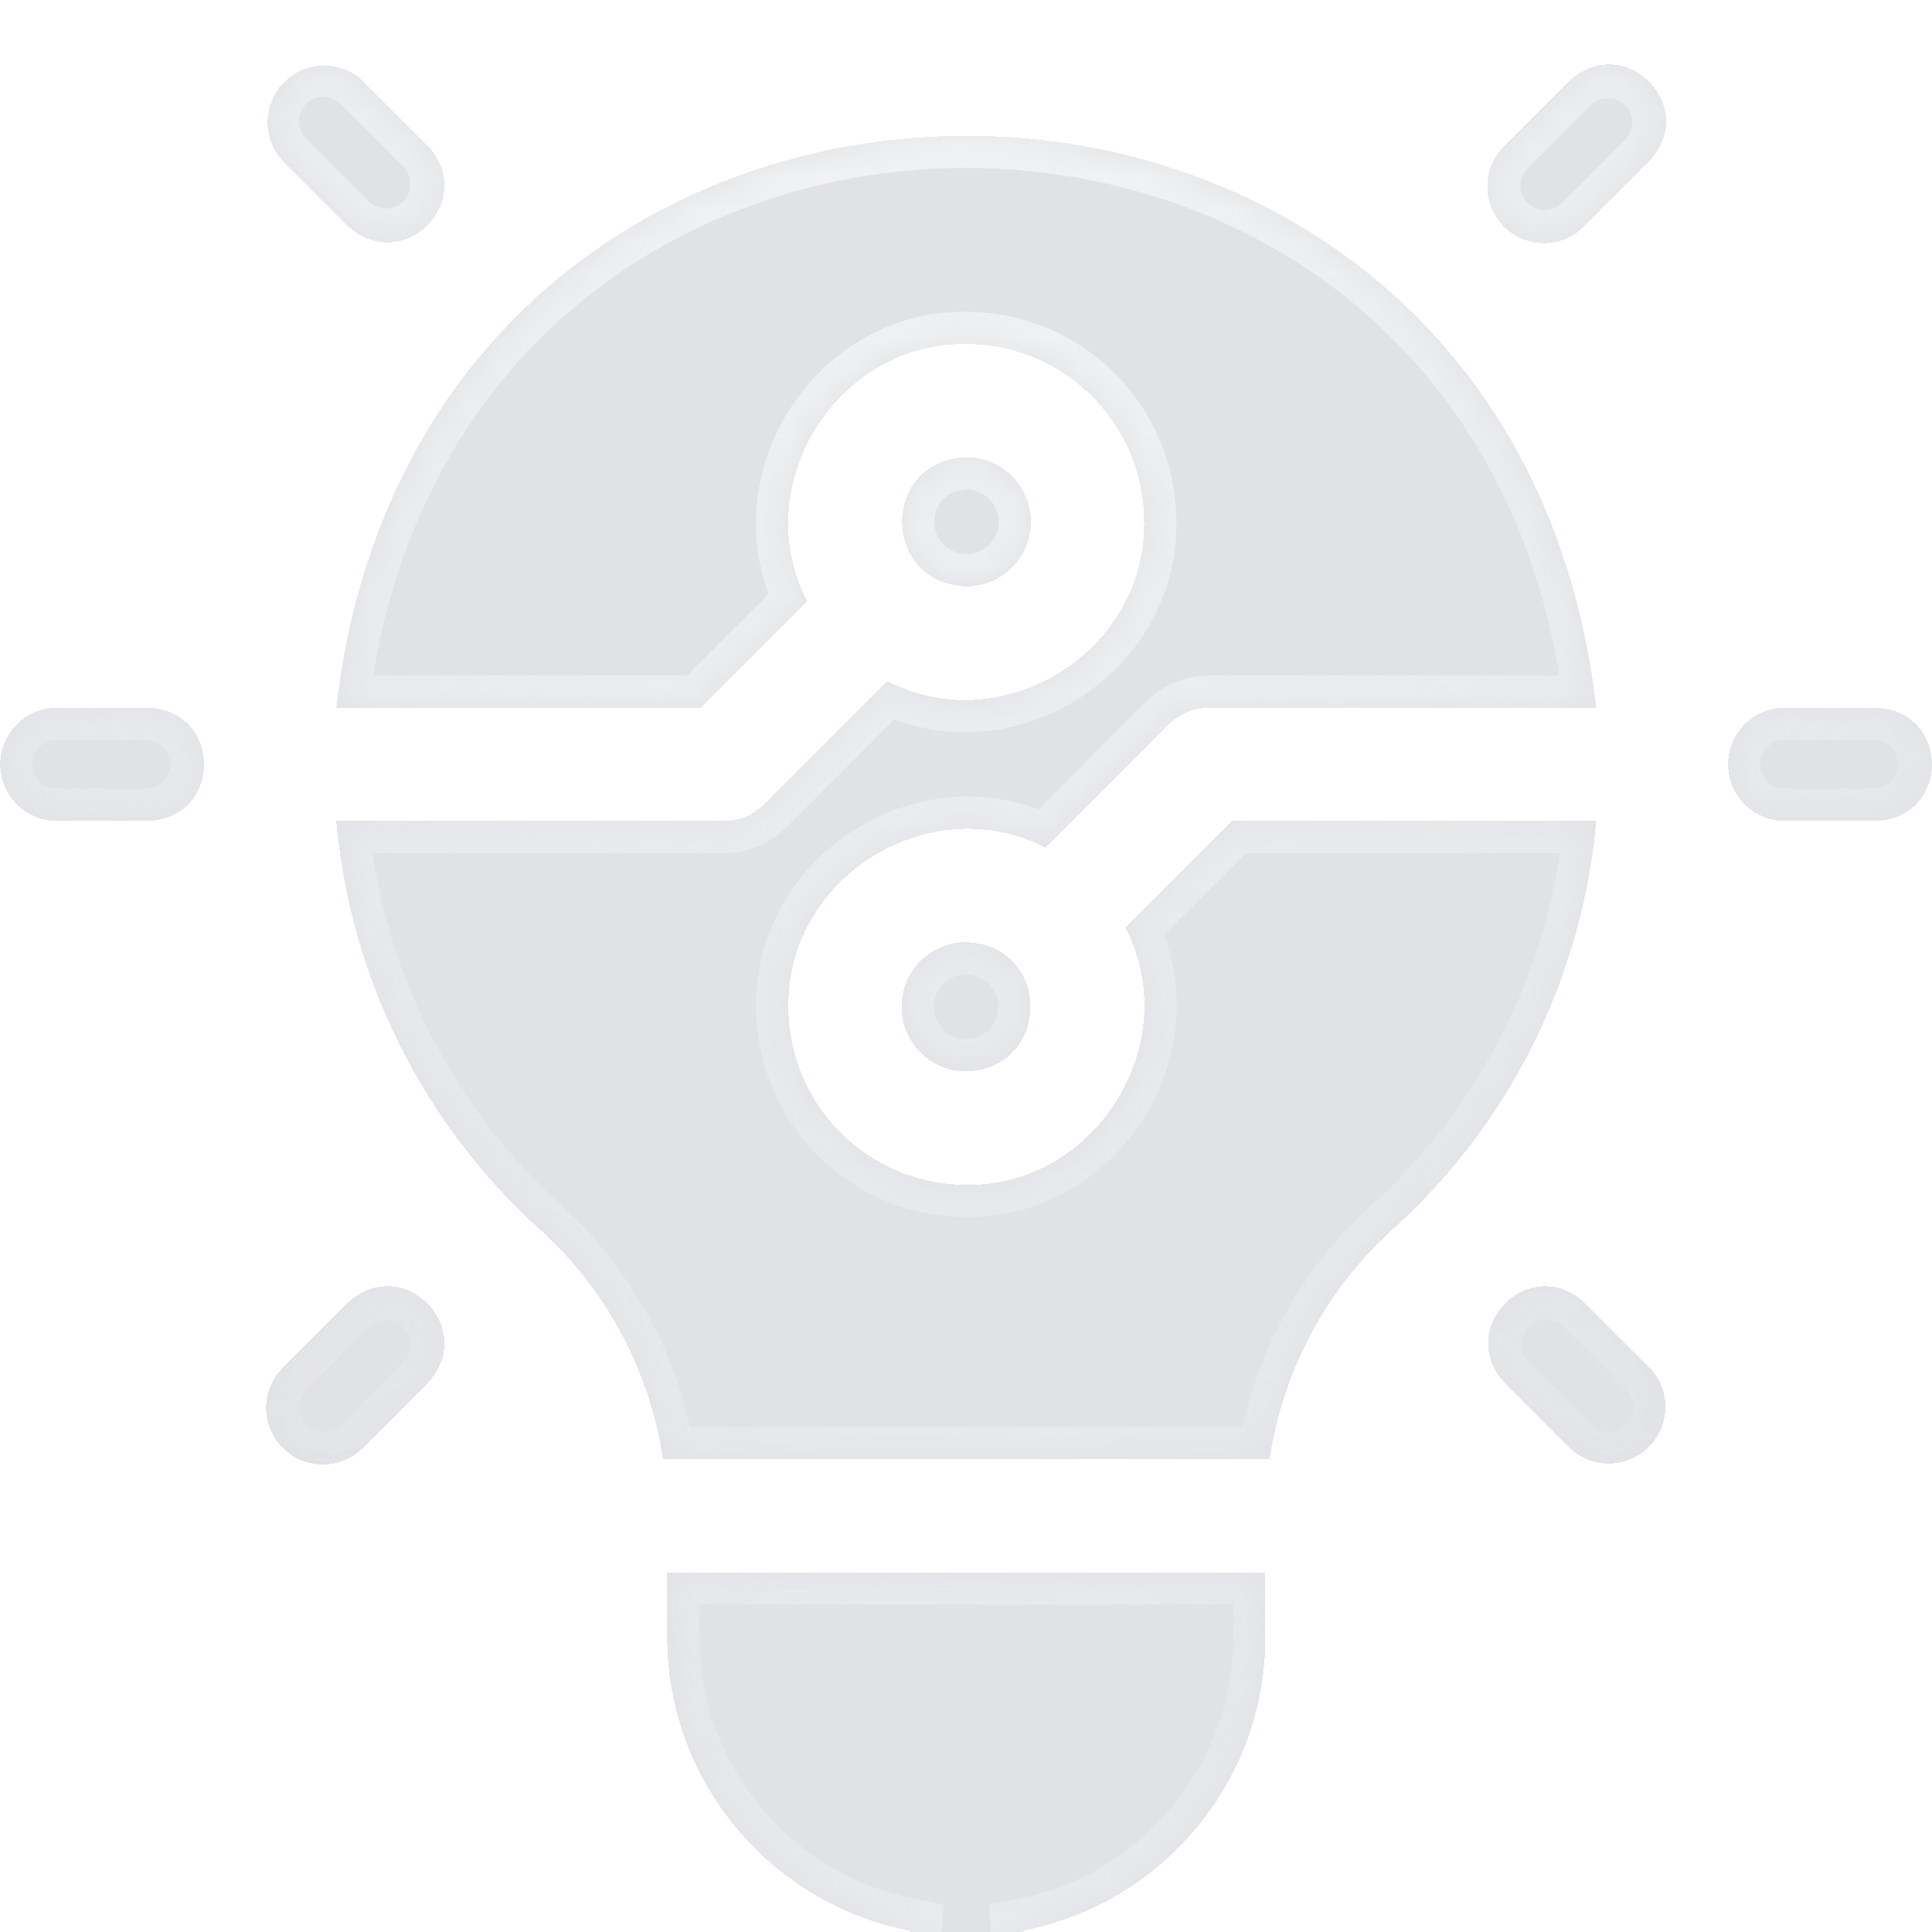 <svg xmlns="http://www.w3.org/2000/svg" width="60" height="60" fill="none"><g filter="url(#b)" clip-path="url(#a)"><mask id="e" fill="#fff"><path fill-rule="evenodd" clip-rule="evenodd" d="M46.736 2.52 48.732.523c1.708-1.586 4.072.78 2.486 2.486l-1.997 1.997a1.758 1.758 0 1 1-2.485-2.486zM10.793 5.006c1.707 1.586 4.072-.778 2.486-2.486L11.282.524a1.758 1.758 0 0 0-2.486 2.485l1.997 1.997zM1.766 19.98H4.59c2.33.086 2.328 3.43 0 3.516H1.766a1.758 1.758 0 0 1 0-3.516zm53.66 0h2.824c2.33.086 2.328 3.43 0 3.516h-2.824a1.758 1.758 0 0 1 0-3.516zm-8.688 20.974c-1.586-1.708.78-4.071 2.486-2.486l1.997 1.997a1.758 1.758 0 0 1-2.486 2.486l-1.997-1.997zm-35.945-2.486-1.997 1.997a1.758 1.758 0 1 0 2.486 2.486l1.997-1.997c1.586-1.707-.778-4.072-2.486-2.486zm27.475-14.971-3.315 3.315c1.848 3.575-.902 8.036-4.944 7.982a5.53 5.53 0 0 1-5.524-5.524c-.053-4.042 4.407-6.793 7.982-4.944l3.83-3.83c.33-.33.777-.515 1.243-.515h12.034c-2.724-23.694-36.415-23.676-39.13 0h11.305l3.316-3.315c-1.849-3.575.901-8.036 4.944-7.982a5.53 5.53 0 0 1 5.523 5.523c.054 4.043-4.407 6.793-7.981 4.945l-3.83 3.83c-.33.33-.777.515-1.243.515H10.445a19.416 19.416 0 0 0 6.424 12.774 12.024 12.024 0 0 1 3.72 7.045h18.84a12.025 12.025 0 0 1 3.72-7.045 19.415 19.415 0 0 0 6.424-12.774H38.268zM28.252 57.958c-4.284-.825-7.531-4.6-7.531-9.12V46.83h18.578v2.008c0 4.52-3.247 8.295-7.531 9.12.175 2.722-3.69 2.723-3.516 0zm3.766-43.752a2.01 2.01 0 0 0-2.008-2.008c-2.66.1-2.659 3.915 0 4.015a2.01 2.01 0 0 0 2.008-2.007zm-2.012 17.07a2.01 2.01 0 0 1-2.008-2.008c0-1.107.9-2.007 2.008-2.007 2.66.1 2.66 3.914 0 4.015z"/></mask><path fill-rule="evenodd" clip-rule="evenodd" d="M46.736 2.52 48.732.523c1.708-1.586 4.072.78 2.486 2.486l-1.997 1.997a1.758 1.758 0 1 1-2.485-2.486zM10.793 5.006c1.707 1.586 4.072-.778 2.486-2.486L11.282.524a1.758 1.758 0 0 0-2.486 2.485l1.997 1.997zM1.766 19.98H4.59c2.33.086 2.328 3.43 0 3.516H1.766a1.758 1.758 0 0 1 0-3.516zm53.66 0h2.824c2.33.086 2.328 3.43 0 3.516h-2.824a1.758 1.758 0 0 1 0-3.516zm-8.688 20.974c-1.586-1.708.78-4.071 2.486-2.486l1.997 1.997a1.758 1.758 0 0 1-2.486 2.486l-1.997-1.997zm-35.945-2.486-1.997 1.997a1.758 1.758 0 1 0 2.486 2.486l1.997-1.997c1.586-1.707-.778-4.072-2.486-2.486zm27.475-14.971-3.315 3.315c1.848 3.575-.902 8.036-4.944 7.982a5.53 5.53 0 0 1-5.524-5.524c-.053-4.042 4.407-6.793 7.982-4.944l3.83-3.83c.33-.33.777-.515 1.243-.515h12.034c-2.724-23.694-36.415-23.676-39.13 0h11.305l3.316-3.315c-1.849-3.575.901-8.036 4.944-7.982a5.53 5.53 0 0 1 5.523 5.523c.054 4.043-4.407 6.793-7.981 4.945l-3.83 3.83c-.33.33-.777.515-1.243.515H10.445a19.416 19.416 0 0 0 6.424 12.774 12.024 12.024 0 0 1 3.72 7.045h18.84a12.025 12.025 0 0 1 3.72-7.045 19.415 19.415 0 0 0 6.424-12.774H38.268zM28.252 57.958c-4.284-.825-7.531-4.6-7.531-9.12V46.83h18.578v2.008c0 4.52-3.247 8.295-7.531 9.12.175 2.722-3.69 2.723-3.516 0zm3.766-43.752a2.01 2.01 0 0 0-2.008-2.008c-2.66.1-2.659 3.915 0 4.015a2.01 2.01 0 0 0 2.008-2.007zm-2.012 17.07a2.01 2.01 0 0 1-2.008-2.008c0-1.107.9-2.007 2.008-2.007 2.66.1 2.66 3.914 0 4.015z" fill="url(#c)" shape-rendering="crispEdges"/><path fill-rule="evenodd" clip-rule="evenodd" d="M46.736 2.52 48.732.523c1.708-1.586 4.072.78 2.486 2.486l-1.997 1.997a1.758 1.758 0 1 1-2.485-2.486zM10.793 5.006c1.707 1.586 4.072-.778 2.486-2.486L11.282.524a1.758 1.758 0 0 0-2.486 2.485l1.997 1.997zM1.766 19.98H4.59c2.33.086 2.328 3.43 0 3.516H1.766a1.758 1.758 0 0 1 0-3.516zm53.66 0h2.824c2.33.086 2.328 3.43 0 3.516h-2.824a1.758 1.758 0 0 1 0-3.516zm-8.688 20.974c-1.586-1.708.78-4.071 2.486-2.486l1.997 1.997a1.758 1.758 0 0 1-2.486 2.486l-1.997-1.997zm-35.945-2.486-1.997 1.997a1.758 1.758 0 1 0 2.486 2.486l1.997-1.997c1.586-1.707-.778-4.072-2.486-2.486zm27.475-14.971-3.315 3.315c1.848 3.575-.902 8.036-4.944 7.982a5.53 5.53 0 0 1-5.524-5.524c-.053-4.042 4.407-6.793 7.982-4.944l3.83-3.83c.33-.33.777-.515 1.243-.515h12.034c-2.724-23.694-36.415-23.676-39.13 0h11.305l3.316-3.315c-1.849-3.575.901-8.036 4.944-7.982a5.53 5.53 0 0 1 5.523 5.523c.054 4.043-4.407 6.793-7.981 4.945l-3.83 3.83c-.33.33-.777.515-1.243.515H10.445a19.416 19.416 0 0 0 6.424 12.774 12.024 12.024 0 0 1 3.72 7.045h18.84a12.025 12.025 0 0 1 3.72-7.045 19.415 19.415 0 0 0 6.424-12.774H38.268zM28.252 57.958c-4.284-.825-7.531-4.6-7.531-9.12V46.83h18.578v2.008c0 4.52-3.247 8.295-7.531 9.12.175 2.722-3.69 2.723-3.516 0zm3.766-43.752a2.01 2.01 0 0 0-2.008-2.008c-2.66.1-2.659 3.915 0 4.015a2.01 2.01 0 0 0 2.008-2.007zm-2.012 17.07a2.01 2.01 0 0 1-2.008-2.008c0-1.107.9-2.007 2.008-2.007 2.66.1 2.66 3.914 0 4.015z" fill="#344254" fill-opacity=".15" shape-rendering="crispEdges"/><path d="m48.732.523-.68-.732-.014.012-.013.013.707.707zM46.736 2.52l.707.707-.707-.707zm4.482.49.707.706.013-.013.013-.013-.733-.68zm-1.997 1.996-.707-.707.707.707zm-2.485 0-.707.707.707-.707zM13.279 2.52l.732-.68L14 1.826l-.013-.013-.707.707zm-2.486 2.486-.707.707.013.013.013.013.68-.733zm.489-4.482.707-.708-.707.708zm-2.486 0L8.09-.184l.707.708zm0 2.485-.707.708.707-.708zM4.59 19.98l.037-1H4.59v1zm0 3.516v1h.018l.019-.001-.037-1zm53.66-3.516.037-1h-.037v1zm0 3.516v1h.018l.019-.001-.037-1zm-9.026 14.972.707-.707-.013-.013-.013-.012-.68.732zm-2.486 2.486-.732.68.012.014.013.013.707-.707zm4.483 1.997-.707-.707.707.707zm-2.486 0 .707-.707-.707.707zM8.796 40.464l.707.707-.707-.707zm1.997-1.997-.68-.732-.014.012-.013.013.707.707zM8.796 42.95l-.707.707.707-.707zm2.486 0-.707-.707.707.707zm1.997-1.997.707.707.013-.013.012-.013-.732-.68zm21.674-14.142-.707-.707-.517.517.336.65.888-.46zm3.315-3.315.707.707.293-.293v-.414h-1zm-8.26 11.297.014-1h-.013v1zm-5.523-5.524h1v-.013l-1 .013zm7.982-4.944-.46.888.65.336.517-.517-.707-.707zm3.83-3.83.707.707-.707-.707zm13.277-.515v1h1.122l-.128-1.114-.994.114zm-39.13 0-.994-.114-.128 1.114h1.121v-1zm11.305 0v1h.415l.292-.293-.707-.707zm3.316-3.315.707.707.517-.517-.336-.65-.889.46zm4.944-7.982-.013 1h.013v-1zm5.523 5.523h-1v.014l1-.014zm-7.981 4.945.459-.889-.65-.335-.517.517.707.707zm-3.83 3.83-.708-.707.707.707zm-13.276.515v-1H9.35l.099 1.09.996-.09zm6.424 12.774.679-.735-.007-.006-.008-.007-.664.748zm3.72 7.045-.99.148.146.976.978-.133-.135-.99zm18.84 0-.089.996.94.084.138-.932-.989-.148zm3.72-7.045-.664-.748-.008.007-.007.006.679.735zm6.424-12.774.996.09.098-1.09h-1.094v1zm-11.305 0v-1h-1v1h1zM28.252 57.958l.998.064.056-.88-.865-.166-.189.982zM20.721 46.83v-1h-1v1h1zm18.578 0h1v-1h-1v1zm-7.531 11.128-.19-.982-.865.166.057.88.998-.064zm-1.758-45.76v-1h-.038l.038 1zm0 4.015-.037 1h.038v-1zm-.004 15.063v1h.038l-.038-1zm0-4.015.038-1h-.038v1zM48.026-.184l-1.998 1.997 1.415 1.414 1.996-1.996-1.414-1.415zM51.95 3.69c2.46-2.649-1.25-6.36-3.9-3.9l1.362 1.466a.759.759 0 0 1 1.073 1.073L51.95 3.69zm-2.022 2.023 1.996-1.997-1.414-1.414L48.514 4.3l1.415 1.414zm-3.9 0a2.758 2.758 0 0 0 3.9 0L48.514 4.3a.758.758 0 0 1-1.071 0l-1.414 1.414zm0-3.9a2.758 2.758 0 0 0 0 3.9L47.443 4.3a.758.758 0 0 1 0-1.072l-1.414-1.414zM12.546 3.201a.759.759 0 0 1-1.072 1.073l-1.362 1.465c2.646 2.458 6.363-1.247 3.9-3.9l-1.466 1.362zm-1.971-1.97 1.997 1.996 1.414-1.414-1.997-1.997-1.414 1.415zm-1.072 0a.758.758 0 0 1 1.072 0l1.414-1.415a2.758 2.758 0 0 0-3.9 0l1.414 1.415zm0 1.071a.758.758 0 0 1 0-1.071L8.09-.184a2.758 2.758 0 0 0 0 3.9l1.414-1.414zM11.5 4.3 9.503 2.302 8.09 3.717l1.997 1.996L11.5 4.3zM4.59 18.98H1.766v2H4.59v-2zm.037 5.515c3.61-.133 3.615-5.38 0-5.514l-.074 1.998a.759.759 0 0 1 0 1.517l.074 1.999zm-2.861 0H4.59v-2H1.766v2zm-2.758-2.757a2.758 2.758 0 0 0 2.758 2.758v-2a.758.758 0 0 1-.758-.758h-2zm2.758-2.758a2.758 2.758 0 0 0-2.758 2.758h2c0-.419.34-.758.758-.758v-2zm56.484 0h-2.824v2h2.824v-2zm.037 5.515c3.611-.133 3.614-5.38 0-5.514l-.074 1.998a.759.759 0 0 1 0 1.517l.074 1.999zm-2.861 0h2.824v-2h-2.824v2zm-2.758-2.757a2.758 2.758 0 0 0 2.758 2.758v-2a.758.758 0 0 1-.758-.758h-2zm2.758-2.758a2.758 2.758 0 0 0-2.758 2.758h2c0-.419.34-.758.758-.758v-2zm-5.521 18.756c-2.646-2.458-6.363 1.246-3.9 3.899l1.466-1.361a.759.759 0 0 1 1.073-1.073l1.36-1.465zm2.023 2.022-1.997-1.997-1.414 1.414 1.997 1.997 1.414-1.414zm0 3.9a2.758 2.758 0 0 0 0-3.9l-1.414 1.414a.758.758 0 0 1 0 1.072l1.414 1.414zm-3.9 0a2.758 2.758 0 0 0 3.9 0l-1.414-1.414a.758.758 0 0 1-1.072 0l-1.414 1.414zm-1.997-1.997 1.997 1.997 1.414-1.414-1.996-1.997-1.415 1.414zm-36.528-.489 1.997-1.996-1.414-1.415-1.997 1.997 1.414 1.414zm0 1.072a.758.758 0 0 1 0-1.072L8.09 39.757a2.758 2.758 0 0 0 0 3.9l1.414-1.414zm1.072 0a.758.758 0 0 1-1.072 0L8.09 43.657a2.758 2.758 0 0 0 3.9 0l-1.414-1.414zm1.997-1.997-1.997 1.997 1.414 1.414 1.997-1.997-1.414-1.414zM11.473 39.2a.759.759 0 0 1 1.073 1.073l1.465 1.36c2.46-2.647-1.248-6.36-3.899-3.898l1.361 1.465zM35.66 27.518l3.316-3.315-1.415-1.414-3.315 3.315 1.414 1.414zm-5.665 8.275c4.797.064 8.042-5.195 5.847-9.441l-1.777.918c1.5 2.904-.754 6.567-4.043 6.523l-.027 2zm-6.51-6.524a6.53 6.53 0 0 0 6.524 6.524v-2a4.53 4.53 0 0 1-4.524-4.524h-2zm9.442-5.832c-4.247-2.196-9.505 1.05-9.442 5.846l2-.027c-.043-3.288 3.62-5.544 6.523-4.043l.919-1.776zm2.663-3.65-3.83 3.83 1.414 1.415 3.83-3.83-1.414-1.414zm1.95-.807c-.731 0-1.433.29-1.95.808l1.414 1.414a.758.758 0 0 1 .536-.222v-2zm12.034 0H37.54v2h12.034v-2zm-38.137 1.114c2.58-22.496 34.555-22.511 37.144 0l1.987-.228C47.708-5.01 12.3-4.99 9.45 19.866l1.987.228zm10.312-1.114H10.443v2H21.75v-2zm2.608-3.022-3.315 3.315 1.414 1.414 3.316-3.315-1.415-1.414zm5.665-8.275c-4.797-.064-8.041 5.195-5.846 9.441l1.777-.918c-1.501-2.904.754-6.567 4.043-6.523l.026-2zm6.51 6.523a6.53 6.53 0 0 0-6.523-6.523v2a4.53 4.53 0 0 1 4.523 4.523h2zm-9.44 5.833c4.246 2.196 9.504-1.05 9.44-5.846l-2 .027c.044 3.288-3.62 5.544-6.522 4.042l-.919 1.777zm-2.664 3.649 3.83-3.83-1.415-1.415-3.83 3.83 1.415 1.415zm-1.95.808c.731 0 1.433-.291 1.95-.808l-1.415-1.414a.757.757 0 0 1-.535.222v2zm-12.033 0h12.033v-2H10.445v2zm7.088 11.026a18.416 18.416 0 0 1-6.092-12.116l-1.992.18a20.416 20.416 0 0 0 6.756 13.432l1.328-1.496zm4.044 7.646a13.025 13.025 0 0 0-4.03-7.633l-1.357 1.47a11.025 11.025 0 0 1 3.41 6.458l1.977-.295zm17.942-.849-.083-.004H20.581c-.003 0-.067.003-.127.01l.269 1.981a2.24 2.24 0 0 1-.127.01h-.003.806l2.134-.001H39.424s.001 0 0 0h-.002c-.003 0-.044-.001-.082-.004l.179-1.992zm2.95-6.784a13.025 13.025 0 0 0-4.029 7.633l1.978.295a11.025 11.025 0 0 1 3.41-6.459l-1.358-1.468zm6.108-12.13a18.415 18.415 0 0 1-6.092 12.117l1.328 1.496a20.415 20.415 0 0 0 6.756-13.433l-1.992-.18zm-10.309 1.09h11.305v-2H38.268v2zm1-1h-2 2zM19.721 48.838c0 5.011 3.597 9.19 8.342 10.103l.378-1.964c-3.823-.736-6.72-4.107-6.72-8.139h-2zm0-2.007v2.008h2V46.83h-2zm19.578-1H20.721v2h18.578v-2zm1 3.008V46.83h-2v2.008h2zM31.957 58.94c4.745-.913 8.342-5.092 8.342-10.102h-2c0 4.031-2.897 7.402-6.72 8.138l.378 1.964zm-4.703-1.046c-.06.931.228 1.73.786 2.297a2.76 2.76 0 0 0 1.97.809c.7 0 1.428-.258 1.97-.81.558-.566.846-1.366.786-2.297l-1.996.129c.028.43-.102.651-.215.766a.762.762 0 0 1-.545.212.762.762 0 0 1-.545-.212c-.113-.115-.242-.336-.215-.766l-1.996-.128zm2.756-44.696a1.01 1.01 0 0 1 1.008 1.008h2a3.01 3.01 0 0 0-3.008-3.008v2zm.038 2.016c-1.377-.052-1.376-1.965 0-2.017l-.076-1.998c-3.943.15-3.94 5.865 0 6.014l.076-1.999zm.97-1.008a1.01 1.01 0 0 1-1.008 1.008v2a3.01 3.01 0 0 0 3.008-3.008h-2zm-4.02 15.063a3.01 3.01 0 0 0 3.008 3.007v-2a1.01 1.01 0 0 1-1.008-1.008h-2zm3.008-3.008a3.01 3.01 0 0 0-3.008 3.008h2a1.01 1.01 0 0 1 1.008-1.008v-2zm.038 6.015c3.943-.15 3.942-5.866 0-6.015l-.076 1.999c1.377.052 1.377 1.965 0 2.017l.076 1.999z" fill="url(#d)" fill-opacity=".6" mask="url(#e)"/><path d="m48.732.523-.68-.732-.014.012-.013.013.707.707zM46.736 2.52l.707.707-.707-.707zm4.482.49.707.706.013-.013.013-.013-.733-.68zm-1.997 1.996-.707-.707.707.707zm-2.485 0-.707.707.707-.707zM13.279 2.52l.732-.68L14 1.826l-.013-.013-.707.707zm-2.486 2.486-.707.707.013.013.013.013.68-.733zm.489-4.482.707-.708-.707.708zm-2.486 0L8.09-.184l.707.708zm0 2.485-.707.708.707-.708zM4.59 19.98l.037-1H4.59v1zm0 3.516v1h.018l.019-.001-.037-1zm53.66-3.516.037-1h-.037v1zm0 3.516v1h.018l.019-.001-.037-1zm-9.026 14.972.707-.707-.013-.013-.013-.012-.68.732zm-2.486 2.486-.732.68.012.014.013.013.707-.707zm4.483 1.997-.707-.707.707.707zm-2.486 0 .707-.707-.707.707zM8.796 40.464l.707.707-.707-.707zm1.997-1.997-.68-.732-.014.012-.013.013.707.707zM8.796 42.95l-.707.707.707-.707zm2.486 0-.707-.707.707.707zm1.997-1.997.707.707.013-.013.012-.013-.732-.68zm21.674-14.142-.707-.707-.517.517.336.65.888-.46zm3.315-3.315.707.707.293-.293v-.414h-1zm-8.26 11.297.014-1h-.013v1zm-5.523-5.524h1v-.013l-1 .013zm7.982-4.944-.46.888.65.336.517-.517-.707-.707zm3.83-3.83.707.707-.707-.707zm13.277-.515v1h1.122l-.128-1.114-.994.114zm-39.13 0-.994-.114-.128 1.114h1.121v-1zm11.305 0v1h.415l.292-.293-.707-.707zm3.316-3.315.707.707.517-.517-.336-.65-.889.46zm4.944-7.982-.013 1h.013v-1zm5.523 5.523h-1v.014l1-.014zm-7.981 4.945.459-.889-.65-.335-.517.517.707.707zm-3.83 3.83-.708-.707.707.707zm-13.276.515v-1H9.35l.099 1.09.996-.09zm6.424 12.774.679-.735-.007-.006-.008-.007-.664.748zm3.72 7.045-.99.148.146.976.978-.133-.135-.99zm18.84 0-.089.996.94.084.138-.932-.989-.148zm3.72-7.045-.664-.748-.008.007-.007.006.679.735zm6.424-12.774.996.09.098-1.09h-1.094v1zm-11.305 0v-1h-1v1h1zM28.252 57.958l.998.064.056-.88-.865-.166-.189.982zM20.721 46.83v-1h-1v1h1zm18.578 0h1v-1h-1v1zm-7.531 11.128-.19-.982-.865.166.057.88.998-.064zm-1.758-45.76v-1h-.038l.038 1zm0 4.015-.037 1h.038v-1zm-.004 15.063v1h.038l-.038-1zm0-4.015.038-1h-.038v1zM48.026-.184l-1.998 1.997 1.415 1.414 1.996-1.996-1.414-1.415zM51.95 3.69c2.46-2.649-1.25-6.36-3.9-3.9l1.362 1.466a.759.759 0 0 1 1.073 1.073L51.95 3.69zm-2.022 2.023 1.996-1.997-1.414-1.414L48.514 4.3l1.415 1.414zm-3.9 0a2.758 2.758 0 0 0 3.9 0L48.514 4.3a.758.758 0 0 1-1.071 0l-1.414 1.414zm0-3.9a2.758 2.758 0 0 0 0 3.9L47.443 4.3a.758.758 0 0 1 0-1.072l-1.414-1.414zM12.546 3.201a.759.759 0 0 1-1.072 1.073l-1.362 1.465c2.646 2.458 6.363-1.247 3.9-3.9l-1.466 1.362zm-1.971-1.97 1.997 1.996 1.414-1.414-1.997-1.997-1.414 1.415zm-1.072 0a.758.758 0 0 1 1.072 0l1.414-1.415a2.758 2.758 0 0 0-3.9 0l1.414 1.415zm0 1.071a.758.758 0 0 1 0-1.071L8.09-.184a2.758 2.758 0 0 0 0 3.9l1.414-1.414zM11.5 4.3 9.503 2.302 8.09 3.717l1.997 1.996L11.5 4.3zM4.59 18.98H1.766v2H4.59v-2zm.037 5.515c3.61-.133 3.615-5.38 0-5.514l-.074 1.998a.759.759 0 0 1 0 1.517l.074 1.999zm-2.861 0H4.59v-2H1.766v2zm-2.758-2.757a2.758 2.758 0 0 0 2.758 2.758v-2a.758.758 0 0 1-.758-.758h-2zm2.758-2.758a2.758 2.758 0 0 0-2.758 2.758h2c0-.419.34-.758.758-.758v-2zm56.484 0h-2.824v2h2.824v-2zm.037 5.515c3.611-.133 3.614-5.38 0-5.514l-.074 1.998a.759.759 0 0 1 0 1.517l.074 1.999zm-2.861 0h2.824v-2h-2.824v2zm-2.758-2.757a2.758 2.758 0 0 0 2.758 2.758v-2a.758.758 0 0 1-.758-.758h-2zm2.758-2.758a2.758 2.758 0 0 0-2.758 2.758h2c0-.419.34-.758.758-.758v-2zm-5.521 18.756c-2.646-2.458-6.363 1.246-3.9 3.899l1.466-1.361a.759.759 0 0 1 1.073-1.073l1.36-1.465zm2.023 2.022-1.997-1.997-1.414 1.414 1.997 1.997 1.414-1.414zm0 3.9a2.758 2.758 0 0 0 0-3.9l-1.414 1.414a.758.758 0 0 1 0 1.072l1.414 1.414zm-3.9 0a2.758 2.758 0 0 0 3.9 0l-1.414-1.414a.758.758 0 0 1-1.072 0l-1.414 1.414zm-1.997-1.997 1.997 1.997 1.414-1.414-1.996-1.997-1.415 1.414zm-36.528-.489 1.997-1.996-1.414-1.415-1.997 1.997 1.414 1.414zm0 1.072a.758.758 0 0 1 0-1.072L8.09 39.757a2.758 2.758 0 0 0 0 3.9l1.414-1.414zm1.072 0a.758.758 0 0 1-1.072 0L8.09 43.657a2.758 2.758 0 0 0 3.9 0l-1.414-1.414zm1.997-1.997-1.997 1.997 1.414 1.414 1.997-1.997-1.414-1.414zM11.473 39.2a.759.759 0 0 1 1.073 1.073l1.465 1.36c2.46-2.647-1.248-6.36-3.899-3.898l1.361 1.465zM35.66 27.518l3.316-3.315-1.415-1.414-3.315 3.315 1.414 1.414zm-5.665 8.275c4.797.064 8.042-5.195 5.847-9.441l-1.777.918c1.5 2.904-.754 6.567-4.043 6.523l-.027 2zm-6.51-6.524a6.53 6.53 0 0 0 6.524 6.524v-2a4.53 4.53 0 0 1-4.524-4.524h-2zm9.442-5.832c-4.247-2.196-9.505 1.05-9.442 5.846l2-.027c-.043-3.288 3.62-5.544 6.523-4.043l.919-1.776zm2.663-3.65-3.83 3.83 1.414 1.415 3.83-3.83-1.414-1.414zm1.95-.807c-.731 0-1.433.29-1.95.808l1.414 1.414a.758.758 0 0 1 .536-.222v-2zm12.034 0H37.54v2h12.034v-2zm-38.137 1.114c2.58-22.496 34.555-22.511 37.144 0l1.987-.228C47.708-5.01 12.3-4.99 9.45 19.866l1.987.228zm10.312-1.114H10.443v2H21.75v-2zm2.608-3.022-3.315 3.315 1.414 1.414 3.316-3.315-1.415-1.414zm5.665-8.275c-4.797-.064-8.041 5.195-5.846 9.441l1.777-.918c-1.501-2.904.754-6.567 4.043-6.523l.026-2zm6.51 6.523a6.53 6.53 0 0 0-6.523-6.523v2a4.53 4.53 0 0 1 4.523 4.523h2zm-9.44 5.833c4.246 2.196 9.504-1.05 9.44-5.846l-2 .027c.044 3.288-3.62 5.544-6.522 4.042l-.919 1.777zm-2.664 3.649 3.83-3.83-1.415-1.415-3.83 3.83 1.415 1.415zm-1.95.808c.731 0 1.433-.291 1.95-.808l-1.415-1.414a.757.757 0 0 1-.535.222v2zm-12.033 0h12.033v-2H10.445v2zm7.088 11.026a18.416 18.416 0 0 1-6.092-12.116l-1.992.18a20.416 20.416 0 0 0 6.756 13.432l1.328-1.496zm4.044 7.646a13.025 13.025 0 0 0-4.03-7.633l-1.357 1.47a11.025 11.025 0 0 1 3.41 6.458l1.977-.295zm17.942-.849-.083-.004H20.581c-.003 0-.067.003-.127.01l.269 1.981a2.24 2.24 0 0 1-.127.01h-.003.806l2.134-.001H39.424s.001 0 0 0h-.002c-.003 0-.044-.001-.082-.004l.179-1.992zm2.95-6.784a13.025 13.025 0 0 0-4.029 7.633l1.978.295a11.025 11.025 0 0 1 3.41-6.459l-1.358-1.468zm6.108-12.13a18.415 18.415 0 0 1-6.092 12.117l1.328 1.496a20.415 20.415 0 0 0 6.756-13.433l-1.992-.18zm-10.309 1.09h11.305v-2H38.268v2zm1-1h-2 2zM19.721 48.838c0 5.011 3.597 9.19 8.342 10.103l.378-1.964c-3.823-.736-6.72-4.107-6.72-8.139h-2zm0-2.007v2.008h2V46.83h-2zm19.578-1H20.721v2h18.578v-2zm1 3.008V46.83h-2v2.008h2zM31.957 58.94c4.745-.913 8.342-5.092 8.342-10.102h-2c0 4.031-2.897 7.402-6.72 8.138l.378 1.964zm-4.703-1.046c-.06.931.228 1.73.786 2.297a2.76 2.76 0 0 0 1.97.809c.7 0 1.428-.258 1.97-.81.558-.566.846-1.366.786-2.297l-1.996.129c.028.43-.102.651-.215.766a.762.762 0 0 1-.545.212.762.762 0 0 1-.545-.212c-.113-.115-.242-.336-.215-.766l-1.996-.128zm2.756-44.696a1.01 1.01 0 0 1 1.008 1.008h2a3.01 3.01 0 0 0-3.008-3.008v2zm.038 2.016c-1.377-.052-1.376-1.965 0-2.017l-.076-1.998c-3.943.15-3.94 5.865 0 6.014l.076-1.999zm.97-1.008a1.01 1.01 0 0 1-1.008 1.008v2a3.01 3.01 0 0 0 3.008-3.008h-2zm-4.02 15.063a3.01 3.01 0 0 0 3.008 3.007v-2a1.01 1.01 0 0 1-1.008-1.008h-2zm3.008-3.008a3.01 3.01 0 0 0-3.008 3.008h2a1.01 1.01 0 0 1 1.008-1.008v-2zm.038 6.015c3.943-.15 3.942-5.866 0-6.015l-.076 1.999c1.377.052 1.377 1.965 0 2.017l.076 1.999z" fill="url(#f)" fill-opacity=".3" mask="url(#e)"/></g><defs><radialGradient id="d" cx="0" cy="0" r="1" gradientUnits="userSpaceOnUse" gradientTransform="matrix(0 52.091 -52.081 0 30.002 .545)"><stop stop-color="#fff"/><stop offset="1" stop-color="#fff" stop-opacity="0"/></radialGradient><radialGradient id="f" cx="0" cy="0" r="1" gradientUnits="userSpaceOnUse" gradientTransform="matrix(0 -30 29.994 0 30.002 60)"><stop stop-color="#fff"/><stop offset="1" stop-color="#fff" stop-opacity="0"/></radialGradient><linearGradient id="c" x1="2.483" y1="1.545" x2="30.759" y2="74.137" gradientUnits="userSpaceOnUse"><stop stop-color="#fff" stop-opacity=".8"/><stop offset="1" stop-color="#fff" stop-opacity=".2"/></linearGradient><clipPath id="a"><path fill="#fff" d="M0 0h60v60H0z"/></clipPath><filter id="b" x="-499.992" y="-500" width="1059.99" height="1060" filterUnits="userSpaceOnUse" color-interpolation-filters="sRGB"><feFlood flood-opacity="0" result="BackgroundImageFix"/><feGaussianBlur in="BackgroundImageFix" stdDeviation="250"/><feComposite in2="SourceAlpha" operator="in" result="effect1_backgroundBlur_8462_47340"/><feColorMatrix in="SourceAlpha" values="0 0 0 0 0 0 0 0 0 0 0 0 0 0 0 0 0 0 127 0" result="hardAlpha"/><feOffset dy="2"/><feGaussianBlur stdDeviation="1"/><feComposite in2="hardAlpha" operator="out"/><feColorMatrix values="0 0 0 0 0 0 0 0 0 0 0 0 0 0 0 0 0 0 0.25 0"/><feBlend in2="effect1_backgroundBlur_8462_47340" result="effect2_dropShadow_8462_47340"/><feBlend in="SourceGraphic" in2="effect2_dropShadow_8462_47340" result="shape"/></filter></defs></svg>